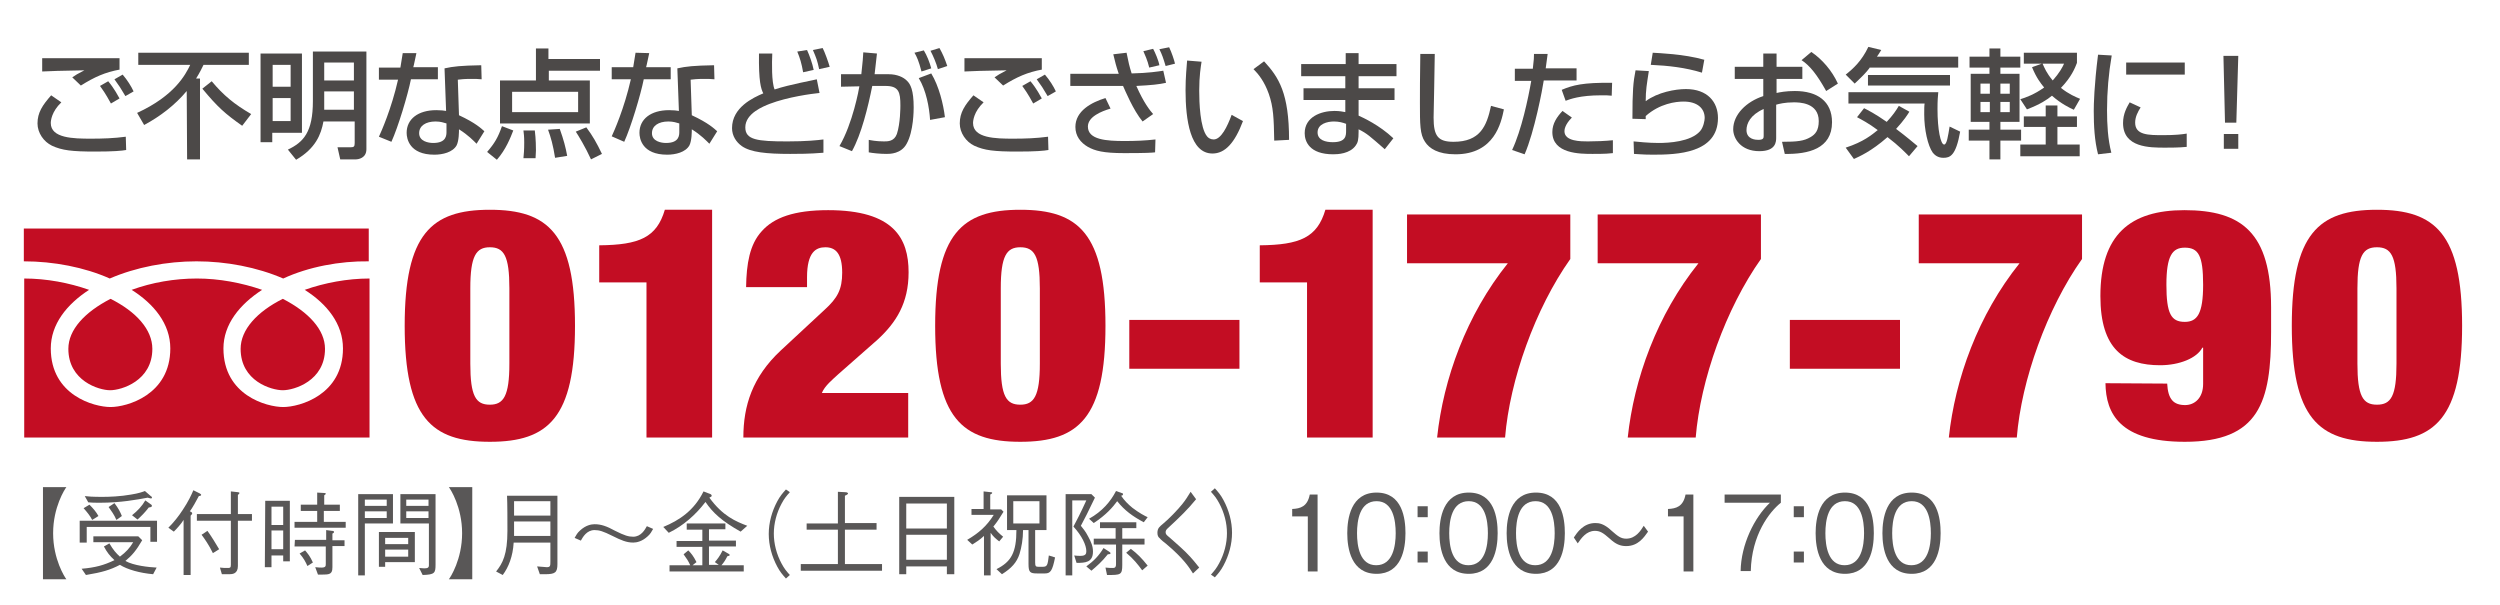 <?xml version="1.0" encoding="utf-8"?>
<!-- Generator: Adobe Illustrator 27.7.0, SVG Export Plug-In . SVG Version: 6.00 Build 0)  -->
<svg version="1.1" id="レイヤー_1" xmlns="http://www.w3.org/2000/svg" xmlns:xlink="http://www.w3.org/1999/xlink" x="0px"
	 y="0px" viewBox="0 0 640 155" style="enable-background:new 0 0 640 155;" xml:space="preserve">
<style type="text/css">
	.st0{fill:#4C4948;}
	.st1{fill:#C30D23;}
	.st2{fill:#595757;}
	.st3{fill:none;}
</style>
<g>
	<path class="st0" d="M15.7,26.2c-2.5,2.4-2.7,4.7-2.7,5.3c0,3.9,5.8,4,10.3,4c3,0,5.9-0.1,8.9-0.5l0.1,3.4
		c-1.1,0.2-3.2,0.4-7.9,0.4c-6,0-8.5-0.3-11.1-1.5c-2.1-1-3.7-3.3-3.7-5.7c0-2.8,1.3-4.7,3.5-7.2L15.7,26.2z M30.7,17.8
		c-3.8,0.7-6.5,1.9-10,4.1l-2.2-2.1c1-0.7,1.2-0.8,3.1-1.8c-6.2,0.1-8.8,0.2-10.8,0.3v-3.4c0.9,0,4.7,0,6.2,0c2.1,0,11.7,0,13.6,0
		v2.9H30.7z M28.4,26.5c-1.4-2.6-2.3-3.8-2.8-4.5l2.1-1.2c1.6,1.9,2.6,3.9,2.9,4.4L28.4,26.5z M32.1,24.6c-1.1-1.9-1.7-2.8-2.8-4.3
		l2.1-1.2c1.2,1.4,2.2,3,2.8,4.3L32.1,24.6z"/>
	<path class="st0" d="M47.8,23.3c-3,3.6-6.8,6.5-10.9,8.7l-1.8-3.1c9.6-4.4,12.4-9.8,13.6-12.3H35.4v-3.1h28.3v3.1H52.1
		c-0.4,0.8-0.9,1.9-1.9,3.5h1v20.7h-3.3L47.8,23.3L47.8,23.3z M54.2,20.8c3,3.6,5.8,5.9,10.1,8.4l-2.3,3c-4.4-3.1-6.3-4.8-10.2-9.5
		L54.2,20.8z"/>
	<path class="st0" d="M77.3,13.7V34h-7.6v2.4h-3V13.7H77.3z M69.8,16.6v5.6h4.6v-5.6H69.8z M69.8,25.1V31h4.6v-5.9H69.8z M90.7,31.1
		h-7.9c-0.6,3.3-2,6.9-7,9.8l-2.1-2.6c4-1.9,6.4-4.5,6.4-12.4V13.2h13.7v25c0,2.3-2.1,2.6-2.7,2.6h-4l-0.7-3.1h3.4
		c0.8,0,1-0.2,1-1.1v-5.5H90.7z M83,16v4.6h7.6V16H83z M83,23.4v4.7h7.6v-4.7C90.6,23.4,83,23.4,83,23.4z"/>
	<path class="st0" d="M106.6,13.6c-0.1,0.4-0.7,3.4-0.8,3.6h6.3v3.1h-6.9c-0.8,4-3.3,12.3-5,16L97,35c0.6-1.3,3.2-7.1,4.9-14.6H97
		v-3.1h5.5c0.2-1.3,0.4-2.4,0.6-3.7L106.6,13.6z M123.3,20.3c-1-0.1-1.6-0.1-2.6-0.1c-1.9,0-2.7,0.1-3.5,0.2l0.3,9.1
		c4.3,2,5.7,3.4,6.5,4.1l-2,3.2c-0.7-0.7-2.1-2.2-4.5-3.7c0,0.6,0,2.9-0.6,4.1c-1,1.8-3.6,2.4-5.7,2.4c-6.4,0-7.1-4.1-7.1-5.6
		c0-3.5,2.9-5.8,7.6-5.8c1.2,0,1.9,0.1,2.5,0.2l-0.4-10.9c2.3-0.5,4.1-0.7,9.4-0.8L123.3,20.3z M114.3,31.6
		c-0.7-0.2-1.5-0.5-2.8-0.5c-2.5,0-4.2,1.1-4.2,3c0,2.1,2.4,2.5,3.6,2.5c3.4,0,3.4-2,3.4-2.9V31.6z"/>
	<path class="st0" d="M131.4,33.4c-0.7,1.8-1.9,4.9-4.2,7.5l-2.5-2c1.9-2.2,2.8-3.7,3.8-6.6L131.4,33.4z M153.7,18.1h-13.2v2.5H151
		v11h-23v-11h9.2v-8.2h3.2v2.7h13.2v3H153.7z M131.1,23.5v5.2H148v-5.2H131.1z M136.9,33.3c0.3,2.4,0.3,4.6,0.3,5.2
		c0,0.8-0.1,1.3-0.1,2H134c0.1-1,0.2-2.1,0.2-4c0-1.6-0.1-2.3-0.2-3.1h2.9V33.3z M143.3,33c1,2.8,1.5,4.7,1.9,6.9l-3.1,0.5
		c-0.5-3.2-1.1-5.3-1.8-7.2L143.3,33z M150.1,32.6c1.7,2.3,2.6,3.9,4,6.8l-2.8,1.4c-1.4-3.1-3.3-6.2-3.9-7.1L150.1,32.6z"/>
	<path class="st0" d="M166.2,13.6c-0.1,0.4-0.7,3.4-0.8,3.6h6.3v3.1h-6.9c-0.8,4-3.3,12.3-5,16l-3.2-1.4c0.6-1.3,3.2-7.1,4.9-14.6
		h-4.9v-3.1h5.5c0.2-1.3,0.4-2.4,0.6-3.7L166.2,13.6z M182.9,20.3c-1-0.1-1.6-0.1-2.6-0.1c-1.9,0-2.7,0.1-3.5,0.2l0.3,9.1
		c4.3,2,5.7,3.4,6.5,4.1l-2,3.2c-0.7-0.7-2.1-2.2-4.5-3.7c0,0.6,0,2.9-0.6,4.1c-1,1.8-3.6,2.4-5.7,2.4c-6.4,0-7.1-4.1-7.1-5.6
		c0-3.5,2.9-5.8,7.6-5.8c1.2,0,1.9,0.1,2.5,0.2l-0.4-10.9c2.3-0.5,4.1-0.7,9.4-0.8L182.9,20.3z M173.9,31.6
		c-0.7-0.2-1.5-0.5-2.8-0.5c-2.5,0-4.2,1.1-4.2,3c0,2.1,2.4,2.5,3.6,2.5c3.4,0,3.4-2,3.4-2.9V31.6z"/>
	<path class="st0" d="M197.7,13.8c-0.1,2.1-0.2,7.3,0.6,9.1c3.9-1.3,10.2-2.4,10.8-2.6l0.7,3.5c-2,0.2-8.1,1-12.8,2.8
		c-1.5,0.6-6.2,2.4-6.2,6c0,3.2,3,3.6,10.8,3.6c4.8,0,7.6-0.3,9.2-0.5v3.4c-3.6,0.3-6.6,0.3-8.5,0.3c-6.1,0-10.1-0.4-12.4-2
		c-1.4-1-2.5-2.6-2.5-4.6c0-5.3,5.4-7.8,8-8.9c-0.6-1.2-1.2-3-1.1-10.2h3.4V13.8z M205.6,18.5c-0.4-2.3-0.8-3.6-1.5-5.3l2.5-0.4
		c0.6,1.3,1.4,3.5,1.7,5.1L205.6,18.5z M209.7,17.7c-0.5-2.3-0.7-2.8-1.6-4.9l2.5-0.5c0.5,0.9,1.5,3.7,1.8,4.8L209.7,17.7z"/>
	<path class="st0" d="M224.5,13.7c-0.3,2.9-0.5,4.2-0.6,5.3h3.6c2.2,0,3.8,0.8,4.6,1.6c1,0.9,1.8,2.5,1.8,6.9c0,0.6,0,6.1-1.8,9.3
		c-1.4,2.6-4.3,2.6-5.1,2.6c-1.7,0-3.6-0.2-4.6-0.4v-3.2c0.5,0.1,1.9,0.4,3.9,0.4c1,0,2.6,0,3.3-1.9c0.9-2.7,0.9-6.9,0.9-7.3
		c0-3.4-0.4-5-3.8-5h-3.4c-1.1,5.5-2.8,12.4-5.2,16.7l-3.2-1.3c3.4-5.8,5-14.6,5.1-15.3l-4.7,0.1V19h5.2c0.4-3.6,0.4-4,0.5-5.6
		L224.5,13.7z M235.9,18.3c-0.7-2.7-1.2-3.8-1.8-4.8l2.4-0.6c0.8,1.3,1.5,3.1,1.9,4.6L235.9,18.3z M238.1,30.7
		c-0.2-3.2-1-7.6-2.9-10.7l3.2-1.2c2,3.3,3.1,7.9,3.5,11.2L238.1,30.7z M240.1,17.7c-0.4-1.5-1.2-3.4-1.9-4.7l2.3-0.7
		c0.8,1.4,1.4,2.8,2,4.6L240.1,17.7z"/>
	<path class="st0" d="M251.8,26.2c-2.5,2.4-2.7,4.7-2.7,5.3c0,3.9,5.8,4,10.3,4c3,0,5.9-0.1,8.9-0.5l0.1,3.4
		c-1.1,0.2-3.2,0.4-7.9,0.4c-6,0-8.5-0.3-11.1-1.5c-2.1-1-3.7-3.3-3.7-5.7c0-2.8,1.3-4.7,3.5-7.2L251.8,26.2z M266.8,17.8
		c-3.8,0.7-6.5,1.9-10,4.1l-2.2-2.1c1-0.7,1.2-0.8,3.1-1.8c-6.2,0.1-8.8,0.2-10.8,0.3v-3.4c0.9,0,4.7,0,6.2,0c2.1,0,11.7,0,13.6,0
		v2.9H266.8z M264.5,26.5c-1.4-2.6-2.3-3.8-2.8-4.5l2.1-1.2c1.6,1.9,2.6,3.9,2.9,4.4L264.5,26.5z M268.2,24.6
		c-1.1-1.9-1.7-2.8-2.8-4.3l2.1-1.2c1.2,1.4,2.2,3,2.8,4.3L268.2,24.6z"/>
	<path class="st0" d="M288.4,13.5c0.5,2.5,0.7,3.4,1.3,5.3c4.3-0.1,6.8-0.5,8.1-0.7l0.7,3.1c-1.8,0.4-3.6,0.6-7.6,0.8
		c1.9,4.3,3.5,6.3,4.3,7.2l-2.7,1.9c-2.4-2.9-4.5-8-5-9.1H274v-3.1h12.4c-0.8-2.4-0.8-2.6-1.4-5L288.4,13.5z M284.3,27.8
		c-2.4,0.7-5.8,2.1-5.8,4.6c0,3.4,4.8,3.7,9.4,3.7c2.7,0,5.3-0.1,7.9-0.4l-0.1,3.3c-0.9,0.1-2.3,0.2-7.9,0.2c-5.4,0-7.5-0.6-9.3-1.6
		c-1.9-1.1-3.2-2.8-3.2-5.1c0-4.1,4.1-6.3,7.7-7.4L284.3,27.8z M294.2,17.3c-0.4-1.8-1.2-3.5-1.5-4.2l2.5-0.6c0.5,0.9,1.4,3,1.6,4.2
		L294.2,17.3z M298.4,16.9c-0.6-2-0.9-2.9-1.6-4.3l2.5-0.5c0.6,1.2,1.3,3.3,1.5,4.2L298.4,16.9z"/>
	<path class="st0" d="M307.6,15.8c-0.2,1.3-0.6,3.6-0.6,7.4c0,3,0.2,9.5,2,11.7c0.3,0.4,0.9,0.8,1.7,0.8c1.9,0,3.5-3.3,4.6-6.3
		l2.9,1.6c-2.1,5.6-4.6,8.3-7.8,8.3c-5.7,0-6.9-8.6-6.9-16.2c0-3.4,0.3-6.2,0.4-7.6L307.6,15.8z M326.2,36c-0.1-5.7-0.2-8.6-1.4-12
		c-1.1-3.1-2.6-5-3.9-6.3l2.7-2c3.8,4.1,6.4,8.2,6.4,20.1L326.2,36z"/>
	<path class="st0" d="M344.5,16.4v-2.8h3.3v2.8h9.7v3.1h-9.7v3.1h9.2v3h-9.2v4c1.1,0.5,5.3,2.4,8.9,5.8l-2.2,2.8
		c-3.9-3.4-4.5-4-6.7-5.1v0.6c0,2.1-0.2,2.8-0.7,3.5c-1.5,2.2-4.7,2.3-5.8,2.3c-6.1,0-7.3-3.3-7.3-5.4c0-4.2,4.2-5.7,7.6-5.7
		c1.4,0,2.2,0.2,2.8,0.3v-3.1h-10.7v-3h10.7v-3.1h-11.3v-3.1C333.1,16.4,344.5,16.4,344.5,16.4z M344.6,31.7
		c-0.8-0.3-1.8-0.6-3.1-0.6c-1.7,0-4.2,0.6-4.2,2.8c0,2,2.1,2.5,3.9,2.5c3.4,0,3.4-1.7,3.4-3L344.6,31.7L344.6,31.7z"/>
	<path class="st0" d="M367.3,13.8c0,2.6-0.3,15.5-0.3,16.3c0,4.7,1.1,6.2,5.1,6.2c6.8,0,8.5-4,9.6-9.2L385,28
		c-0.7,3.4-2.4,11.5-12.4,11.5c-4.5,0-6.7-1.5-7.8-3.2c-1.3-1.9-1.3-4.5-1.3-9.9c0-2.7,0-6.7,0.1-12.6L367.3,13.8z"/>
	<path class="st0" d="M396.2,13.8c-0.1,0.9-0.2,1.5-0.5,3.7h7.9v3.1h-8.4c-0.3,2.1-2.4,13.2-4.9,18.9l-3.2-1.1
		c2.4-5.1,4.1-13.1,4.9-17.7h-4.2v-3.1h4.6c0.3-2.5,0.3-2.9,0.3-3.8H396.2z M402.4,30.1c-1.8,1.8-1.9,3.1-1.9,3.5
		c0,2.6,4.2,2.6,6,2.6c2,0,4.5-0.1,6.4-0.3v3.3c-1,0.1-1.6,0.2-5.2,0.2c-3.2,0-10.3,0-10.3-5.6c0-2.2,1.2-3.9,2.6-5.4L402.4,30.1z
		 M412.6,24.5c-0.8-0.1-1.5-0.1-2.7-0.1c-5.5,0-8,1-9.1,1.4l-1-2.8c2.8-1.2,5.5-1.9,12.9-1.8L412.6,24.5z"/>
	<path class="st0" d="M422.1,18.2c-0.5,3.3-0.8,4.8-0.8,7.7c3.1-2.3,7.6-3.1,10.3-3.1c5.5,0,8.2,3.3,8.2,7.4
		c0,9.1-10.6,9.4-16.6,9.4c-3,0-4.1-0.2-4.9-0.2l-0.1-3.2c1.1,0.1,3.8,0.4,6.4,0.4s8.2-0.3,10.6-3c0.9-1,1.2-2.8,1.2-3.4
		c0-2.4-1.8-4.2-5.4-4.2c-2,0-6.1,0.5-9.7,3.7c0,0.3,0,0.5,0,0.8l-3.4-0.1c0-7.1,0.2-9.4,0.8-12.4L422.1,18.2z M435.7,18.6
		c-4.2-1.3-8.6-1.8-13.1-2l0.5-3.1c1.5,0.1,7.9,0.3,13.2,1.8L435.7,18.6z"/>
	<path class="st0" d="M451.5,13.7h3.3v3.4h6.6v3.1h-6.6v3.6c0.9-0.2,2.4-0.5,4.7-0.5c5.7,0,9.5,2.6,9.5,8c0,6.8-6.1,8.2-12.1,8.1
		l-0.7-3.1c3.9,0,5.6-0.2,7.3-1.2c1.2-0.7,2.1-1.7,2.1-4.1c0-4.8-5.1-4.8-6.4-4.8c-2.3,0-3.8,0.4-4.5,0.6v8.4c0,1,0,3.5-4.3,3.5
		c-4.8,0-6.7-3.3-6.7-5.6c0-3.8,3.4-7.1,7.7-8.5v-4.4h-7.3v-3.1h7.3v-3.4H451.5z M451.5,27.9c-3.4,1.5-4.4,3.7-4.4,5.4
		c0,2.4,2.4,2.5,3,2.5c1.4,0,1.4-0.5,1.4-1.1V27.9z M463.7,13.3c2.8,1.9,5.3,4.8,6.8,8.1l-3,1.9c-2.4-4.3-4.2-6.5-6.3-7.9
		L463.7,13.3z"/>
	<path class="st0" d="M478.6,17.4c-0.8,1.1-1.8,2.1-3.8,4l-2.3-2.3c1.9-1.5,4.1-3.5,5.8-7.1l3.3,0.8c-0.6,0.9-0.7,1.2-1.1,1.7h20.8
		v2.8h-22.7V17.4z M488.7,40c-0.9-0.9-2.6-2.7-5.5-4.9c-4.2,3.7-7.3,5-8.6,5.6l-2.1-2.9c4.6-1.5,6.7-3.3,8.2-4.5
		c-2.4-1.8-4.2-2.7-5.3-3.3l1.8-2.3c1,0.5,2.8,1.4,5.8,3.5c1.5-1.6,2.4-2.9,3.1-4.1l2.7,1.5c-0.5,0.8-1.3,2.1-3.4,4.4
		c2.8,2.1,4.5,3.6,5.5,4.4L488.7,40z M473.2,23.6h23c-0.1,1-0.2,2.1-0.2,4.3c0,5.3,0.8,9.1,1.7,9.1c0.7,0,1-2.2,1.4-4.6l2.7,1.3
		c-1.1,6.2-2.6,6.7-4.3,6.7c-1.4,0-2.2-0.7-2.7-1.3c-1.3-1.8-2.2-6-2.2-9.8c0-1.3,0-2.2,0.1-2.8h-19.5V23.6z M499.2,19.2v2.7h-21
		v-2.7H499.2z"/>
	<path class="st0" d="M504.2,14.5h5.1v-2.1h2.8v2.1h5.1v2.8h-5.1v1.6h4.9v12.3h-4.9v2h5.3V36h-5.3v4.8h-2.8V36H504v-2.8h5.3v-2h-4.8
		V18.9h4.8v-1.6h-5.1L504.2,14.5L504.2,14.5z M507,21.4V24h2.4v-2.6H507z M507,26.1v2.6h2.4v-2.6H507z M512.1,21.4V24h2.4v-2.6
		H512.1z M512.1,26.1v2.6h2.4v-2.6H512.1z M531.7,16.1c-0.5,1.3-1.4,3.6-4.1,6.4c2,1.6,3.7,2.3,4.9,2.8l-1.6,2.8
		c-1.1-0.5-3.2-1.5-5.6-3.6c-1.2,1-3,2.2-6.4,3.5l-1.7-2.6c1.3-0.4,3.6-1.2,6.1-3c-0.9-1.1-2-2.5-3.1-5.2l2.5-0.9h-4.6v-2.8h13.6
		L531.7,16.1L531.7,16.1z M526.7,27v2.8h5v2.7h-5V37h5.7v3h-15.2v-3h6.5v-4.5h-5.6v-2.7h5.6V27H526.7z M522.9,16.3
		c0.5,1.1,1,2.4,2.6,4.3c1.7-1.9,2.5-3.4,2.9-4.3H522.9z"/>
	<path class="st0" d="M540.6,14.2c-0.8,4.6-1.2,9.3-1.2,14c0,3.6,0.2,7.4,1.1,10.9l-3.4,0.4c-0.9-3.5-1.1-7.3-1.1-11.1
		c0-1.6,0.1-6.5,1.1-14.4L540.6,14.2z M548,27.5c-0.7,1.1-1.4,2.4-1.4,3.9c0,3.2,3.4,3.2,7.2,3.2c3.1,0,4.8-0.2,6-0.4v3.4
		c-2,0.2-4.3,0.2-5.5,0.2c-4,0-10.8,0-10.8-6.3c0-2.4,1-4.1,1.7-5.3L548,27.5z M559.3,16v3.1h-15V16H559.3z"/>
	<path class="st0" d="M573,14.3l-0.5,17.1h-2.9l-0.4-17.1C569.2,14.3,573,14.3,573,14.3z M573,34.3v3.8h-3.7v-3.8H573z"/>
</g>
<g>
	<g>
		<path class="st1" d="M125.4,53.7c15,0,21.8,6.2,21.8,29.7s-6.8,29.7-21.8,29.7s-21.8-6.2-21.8-29.7
			C103.6,59.9,110.4,53.7,125.4,53.7z M120.4,93.1c0,8.3,1.4,10.5,5,10.5c3.5,0,5-2.2,5-10.5V73.8c0-8.3-1.4-10.5-5-10.5
			c-3.5,0-5,2.2-5,10.5C120.4,73.8,120.4,93.1,120.4,93.1z"/>
		<path class="st1" d="M165.5,112V72.3h-12.1v-9.5c10.3-0.1,14.7-2,16.8-9.1h12.1V112H165.5z"/>
		<path class="st1" d="M191,73.5c0.1-6,0.9-10.9,4-14.3c3.1-3.5,8.3-5.4,17-5.4c16.8,0,20.6,7.2,20.6,15.9c0,7.9-3.2,12.9-8,17.3
			l-10,8.8c-1.4,1.3-3.5,3-4.2,4.8h22.1V112h-42.2c0-8.1,2.3-15.5,9.6-22.3l11.2-10.4c3.3-3,4.5-5.2,4.5-9.5c0-4.9-1.7-6.5-4.3-6.5
			c-2.4,0-4.7,1.2-4.7,7.7v2.5C206.6,73.5,191,73.5,191,73.5z"/>
		<path class="st1" d="M261.2,53.7c15,0,21.8,6.2,21.8,29.7s-6.8,29.7-21.8,29.7s-21.8-6.2-21.8-29.7
			C239.4,59.9,246.2,53.7,261.2,53.7z M256.2,93.1c0,8.3,1.4,10.5,5,10.5c3.5,0,5-2.2,5-10.5V73.8c0-8.3-1.4-10.5-5-10.5
			c-3.5,0-5,2.2-5,10.5V93.1z"/>
		<path class="st1" d="M289.1,81.9h28.2v12.5h-28.2V81.9z"/>
		<path class="st1" d="M334.6,112V72.3h-12.1v-9.5c10.3-0.1,14.7-2,16.8-9.1h12.1V112H334.6z"/>
		<path class="st1" d="M360.1,54.9H402v11.4c-9,12.7-15.5,31-16.7,45.7h-17.4c1.6-15,7.5-31.4,18.1-44.6h-25.8V54.9H360.1z"/>
		<path class="st1" d="M409,54.9h41.8v11.4c-9,12.7-15.5,31-16.7,45.7h-17.4c1.6-15,7.5-31.4,18.1-44.6H409V54.9z"/>
		<path class="st1" d="M458.2,81.9h28.2v12.5h-28.2V81.9z"/>
		<path class="st1" d="M491.2,54.9H533v11.4c-9,12.7-15.5,31-16.7,45.7h-17.4c1.6-15,7.5-31.4,18.1-44.6h-25.8V54.9z"/>
		<path class="st1" d="M554.8,98.2c0.1,2,0.5,3.4,1.3,4.3c0.7,0.8,1.8,1.2,3.3,1.2c2.4,0,4.6-1.8,4.6-5.4V89h-0.2
			c-1.4,2.7-5.9,4.5-10.8,4.5c-9.1,0-15.3-4-15.3-17.7c0-15.8,7.7-22,21.5-22c14.7,0,22.2,5.8,22.2,24.9V85c0,17.9-3,28.1-22.1,28.1
			c-16.6,0-20.2-7.2-20.3-15L554.8,98.2L554.8,98.2z M559.3,82.4c3.2,0,4.7-2.1,4.7-9.5c0-7.5-1.2-9.5-4.7-9.5
			c-3.2,0-4.7,2.1-4.7,9.5S555.8,82.4,559.3,82.4z"/>
		<path class="st1" d="M608.5,53.7c15,0,21.8,6.2,21.8,29.7s-6.8,29.7-21.8,29.7s-21.8-6.2-21.8-29.7S593.5,53.7,608.5,53.7z
			 M603.5,93.1c0,8.3,1.4,10.5,5,10.5s5-2.2,5-10.5V73.8c0-8.3-1.4-10.5-5-10.5s-5,2.2-5,10.5V93.1z"/>
	</g>
	<path class="st1" d="M72.4,76.5c6.6,3.4,10.8,7.9,10.8,12.8c0,8.2-7.9,10.6-10.8,10.6s-10.8-2.3-10.8-10.6
		C61.6,84.4,65.8,79.8,72.4,76.5z M17.5,89.3c0-4.9,4.2-9.4,10.8-12.8C34.9,79.8,39,84.4,39,89.3c0,8.2-7.9,10.6-10.8,10.6
		S17.5,97.5,17.5,89.3z M6.2,112V71.3c5.7,0,11.5,1.1,16.6,2.9c-5.7,3.7-9.8,8.8-9.8,15c0,12,11.1,15,15.3,15s15.3-3.1,15.3-15
		c0-6.3-4.2-11.4-9.9-15c5.2-1.9,11-2.9,16.7-2.9s11.5,1.1,16.7,2.9c-5.7,3.7-9.9,8.8-9.9,15c0,12,11.1,15,15.3,15
		c4.2,0,15.3-3.1,15.3-15c0-6.3-4.1-11.4-9.8-15c5.1-1.8,10.9-2.9,16.6-2.9V112H6.2z M72.5,71.3c-6.7-2.9-14.6-4.4-22.2-4.4
		s-15.5,1.5-22.2,4.4c-6.5-2.9-14.4-4.4-22-4.4v-8.4h88.3v8.4C87,66.8,79,68.3,72.5,71.3z"/>
</g>
<g>
	<path class="st2" d="M11,148.3v-23.6h6c-0.4,0.5-3.4,5.1-3.4,11.8s3,11.3,3.4,11.8H11z"/>
	<path class="st2" d="M38.5,134.9H22.2v4h-1.8v-5.6h19.8v5.4h-1.7V134.9z M23.9,137.3h11.5l1,1c-1.5,2.6-2.6,3.9-4.3,5.3
		c2.1,1.2,6,1.6,8,1.7l-0.9,1.7c-3.4-0.3-6.6-1.2-8.5-2.4c-2.5,1.3-4.5,1.9-8.7,2.6l-1.1-1.6c3.5-0.3,5.7-0.9,8.4-2.2
		c-1.2-1.1-1.9-2-2.7-3.5l1.4-0.8c1,1.7,1.7,2.5,2.7,3.4c1.6-1.2,2.5-2.2,3.4-3.7H23.9V137.3z M22.9,129.2c0.9,0.9,1.7,1.8,2.3,2.9
		l-1.6,1c-0.5-1-1.3-2-2.2-3L22.9,129.2z M21.7,127c0.7,0.1,2.1,0.2,4.4,0.2c1.9,0,4.7-0.1,7.5-0.6c1.9-0.3,3-0.7,3.5-0.9l1.5,1.3
		c0.2,0.1,0.3,0.2,0.3,0.4c0,0.2-0.2,0.2-0.3,0.2c-0.2,0-0.3-0.1-0.8-0.2c-2.6,0.5-7,1.3-12.1,1.3c-1.4,0-2.3,0-3.1-0.1L21.7,127z
		 M29.3,128.8c1,1.3,1.5,2.3,1.9,3.3l-1.4,1c-0.6-1.4-1.3-2.3-2-3.3L29.3,128.8z M33.8,131.9c1.4-1.1,2.6-2.4,3.4-3.8l1.4,1
		c0.2,0.1,0.3,0.3,0.3,0.4c0,0.3-0.5,0.4-0.8,0.4c-1,1.3-1.9,2.2-2.9,3.1L33.8,131.9z"/>
	<path class="st2" d="M43.1,135.1c1.4-1.4,2.6-2.9,3.7-4.6c1.4-2.1,2.2-3.8,2.7-5l1.6,0.8c0.1,0.1,0.4,0.2,0.4,0.4
		c0,0.2-0.4,0.3-0.6,0.3c-0.4,0.8-1.8,3.3-2.3,3.9c0.3,0.1,0.6,0.3,0.6,0.5s-0.1,0.3-0.4,0.6v15.2H47v-14.1c-0.6,1-1.8,2.3-2.5,3
		L43.1,135.1z M60.9,144.9c0,2-1.4,2.1-2.2,2.1h-1.9l-0.5-1.7c0.7,0.1,1.4,0.1,2.1,0.1c0.5,0,0.7-0.1,0.7-0.8v-11.3h-8.7v-1.7h8.7
		v-5.8l1.8,0.2c0.2,0,0.4,0.1,0.4,0.2c0,0.2-0.3,0.4-0.4,0.5v4.9h3.6v1.7h-3.6V144.9z M53.1,135.9c0.7,0.9,2.5,3.8,3,4.7l-1.6,1
		c-0.9-1.9-2.2-3.8-2.9-4.7L53.1,135.9z"/>
	<path class="st2" d="M67.9,128.2h6.3v15.5h-1.7v-1.5h-3v3h-1.7L67.9,128.2L67.9,128.2z M72.5,129.7h-3v4.7h3V129.7z M72.5,135.8h-3
		v4.8h3V135.8z M81.2,126.1l1.7,0.1c0.2,0,0.5,0,0.5,0.2c0,0.1-0.1,0.2-0.4,0.4v2.4h4v1.6h-4.1v2.8h5.6v1.5H75.4v-1.5h5.8v-2.8H77
		v-1.6h4.2V126.1z M75.5,138.2h8v-2.5l1.5,0.2c0.4,0,0.5,0.1,0.5,0.3c0,0.1,0,0.2-0.4,0.4v1.7h3.1v1.5h-3.1v5.4c0,1-0.2,1.6-1.1,1.8
		c-0.4,0.1-1.7,0.1-2.6,0.1l-0.7-1.9c0.8,0.1,1.4,0.1,1.6,0.1c1.1,0,1.1-0.4,1.1-1v-4.4h-8L75.5,138.2L75.5,138.2z M78.1,140.9
		c0.6,0.7,1.3,1.5,2,3.1l-1.4,0.9c-0.5-1.1-0.9-1.9-2-3.2L78.1,140.9z"/>
	<path class="st2" d="M100.6,126.5v7.5h-7.2v13.3h-1.7v-20.8H100.6z M99,127.9h-5.6v1.6H99V127.9z M99,132.6v-1.7h-5.6v1.7H99z
		 M98.6,145.1H97v-8.9h9.2v7.7h-7.6V145.1z M104.5,137.7h-5.9v1.6h5.9V137.7z M104.5,140.7h-5.9v1.8h5.9V140.7z M107.3,145.4
		c0.4,0,0.8,0.1,1.3,0.1c0.9,0,1.2-0.2,1.2-0.8V134h-7.3v-7.5h9v18c0,2.2-0.2,2.6-3.3,2.7L107.3,145.4z M109.7,127.9H104v1.6h5.7
		V127.9z M109.7,130.9H104v1.7h5.7V130.9z"/>
	<path class="st2" d="M120.9,124.7v23.6h-6c0.4-0.5,3.4-5.1,3.4-11.8s-3-11.3-3.4-11.8H120.9z"/>
	<path class="st2" d="M139.5,147c-0.5,0-0.9,0-1.3,0l-0.7-2c1.5,0.1,2.4,0.2,2.5,0.2c0.9,0,0.9-0.4,0.9-1.5v-4.8h-9.4
		c-0.2,3.5-1.3,6.3-2.8,8.3l-1.7-0.9c1.7-2.1,2.9-4.4,2.9-10.4c0-2.1,0-7.2-0.1-9h12.9v17.5C142.7,146.6,142.1,147,139.5,147z
		 M140.9,128.3h-9.3v3.7h9.3V128.3z M140.9,133.5h-9.3v3.7h9.3V133.5z"/>
	<path class="st2" d="M167.2,135.4c-0.4,0.7-0.7,1.3-1.4,1.9c-1.4,1.3-2.8,1.6-3.7,1.6c-1.7,0-3.1-0.6-5.3-1.7
		c-2.4-1.2-3.4-1.5-4.6-1.5c-2,0-3,1.8-3.5,2.7l-1.6-0.7c0.4-0.7,0.7-1.3,1.4-1.9c1.4-1.3,2.8-1.6,3.7-1.6c1.7,0,3.1,0.5,5.3,1.7
		c2.4,1.2,3.4,1.5,4.6,1.5c2,0,3-1.8,3.5-2.7L167.2,135.4z"/>
	<path class="st2" d="M189.6,136.1c-4.8-2.7-7.1-4.8-9-7.6c-2.5,3.3-5.7,6.1-9.4,7.9l-1.4-1.5c4.1-1.7,7.9-4.2,10.3-9.1l1.8,0.7
		c0.2,0.1,0.3,0.3,0.3,0.4c0,0.2-0.2,0.3-0.6,0.5c3.4,4.7,6.8,6.1,9.7,7.2L189.6,136.1z M171.4,146.3v-1.6h5.3
		c-0.5-1.1-0.9-1.7-1.7-2.8l1.2-1c0.7,0.7,1.3,1.4,2.1,3l-1,0.8h2.5V140h-6.6v-1.5h6.6v-2.9h-4V134h9.9v1.5h-4.2v2.9h6.9v1.5h-6.9
		v4.7h2.5l-1-0.7c0.6-0.7,1.2-1.4,2-3l1.4,0.8c0.2,0.1,0.4,0.2,0.4,0.4s-0.3,0.2-0.6,0.3c-0.5,1-0.9,1.6-1.5,2.3h5.7v1.6H171.4z"/>
	<path class="st2" d="M202.2,126c-0.9,1-1.4,1.6-2.1,2.9c-1.3,2.4-2,5.1-2,7.7c0,2.6,0.7,5.3,2,7.7c0.7,1.3,1.2,1.9,2.1,2.9l-1,0.9
		c-0.9-1-1.5-1.7-2.2-3c-1.4-2.6-2.2-5.5-2.2-8.4s0.8-5.8,2.2-8.4c0.7-1.3,1.3-2,2.2-3L202.2,126z"/>
	<path class="st2" d="M214.5,125.9l1.9,0.1c0.6,0,0.7,0.3,0.7,0.3c0,0.2-0.3,0.4-0.8,0.6v7h8.1v1.7h-8.1v8.8h9.5v1.7H205v-1.7h9.5
		v-8.8h-8V134h8V125.9z"/>
	<path class="st2" d="M242.4,147v-2H232v2h-1.8v-19.8h14.1V147H242.4z M242.4,128.9H232v6.4h10.4V128.9z M242.4,136.9H232v6.4h10.4
		V136.9z"/>
	<path class="st2" d="M256.9,131c-0.9,1.5-1.6,2.6-2.6,3.8c0.8,1.1,1.4,1.7,2.5,2.6l-1,1.2c-0.9-0.7-1.5-1.2-2.2-2.2v10.9h-1.7
		v-10.1c-1.2,1.1-1.9,1.5-3,2.2l-1.3-1.2c2.9-1.7,5-3.5,6.8-6.4h-5.7v-1.5h3.1v-4.5l1.8,0.2c0.2,0,0.4,0,0.4,0.2s-0.4,0.3-0.5,0.4
		v3.8h2.8L256.9,131z M255.1,145.7c3.8-1.9,5.1-4.3,5.1-10h-2.4v-8.9h10.1v8.9H265v8.3c0,1,0.2,1.1,0.9,1.1h1c1.2,0,1.3-0.4,1.6-2.9
		l1.6,0.5c-0.7,3.5-1.2,4.1-2.6,4.1h-2c-1.8,0-2.2-0.3-2.2-2.4v-8.7h-1.4c0,2.3-0.4,4.5-0.9,6.1c-0.7,2.2-2.1,3.7-4.5,5.2
		L255.1,145.7z M266.1,134v-5.7h-6.7v5.7H266.1z"/>
	<path class="st2" d="M272.8,147.2v-20.7h6.6l0.9,0.9c-1.6,3.4-2.8,5.7-3.6,7.2c0.4,0.5,1.2,1.4,1.9,2.8c0.7,1.3,1.2,2.4,1.2,3.8
		c0,2.8-2,2.9-4.2,2.9l-0.6-1.9c0.8,0.1,1.1,0.1,1.6,0.1c1.3,0,1.5-0.5,1.5-1.2c0-1.5-1.1-3.9-3.3-6.3c0.7-1.3,1.9-3.6,3.3-6.7h-3.6
		v19.2h-1.7V147.2z M278.1,145c1.9-1.4,3.2-2.7,4.4-4.7l1.4,0.9c0.3,0.2,0.4,0.3,0.4,0.4c0,0.3-0.5,0.3-0.7,0.3
		c-1.5,1.9-2.9,3.1-4.2,4.2L278.1,145z M278.8,132.8c3.4-1.9,5.5-4.4,6.9-7.1l1.4,0.5c0.3,0.1,0.4,0.1,0.4,0.3
		c0,0.3-0.3,0.4-0.5,0.4c0.8,1.2,1.8,2.2,2.9,3.1c1.7,1.3,3.2,2.1,3.9,2.4l-1,1.3c-2.8-1.5-4.9-3-6.8-5.4c-1.1,1.5-2.8,3.5-6,5.6
		L278.8,132.8z M283,145.3c0.9,0.1,1.4,0.1,1.9,0.1c0.7,0,0.8-0.4,0.8-1v-5H280v-1.5h5.6v-2.7h-4v-1.5h9.3v1.5h-3.6v2.7h5.7v1.5
		h-5.7v5.2c0,2.6-0.4,2.6-3.9,2.6L283,145.3z M289.5,140.5c1.6,1.2,2.8,2.4,4.3,4.3l-1.4,1.2c-1.1-1.5-2.2-2.9-4.1-4.5L289.5,140.5z
		"/>
	<path class="st2" d="M306.2,127.8c-2.1,2.6-4.3,4.7-7.1,7.3c-0.6,0.5-0.7,0.8-0.7,1.2c0,0.5,0.4,0.8,0.9,1.2
		c0.2,0.2,2.9,2.5,4.3,3.9c1.7,1.7,2.6,2.9,3.4,3.9l-1.6,1.5c-1-1.6-2.5-3.9-6.9-7.6c-0.3-0.2-1.4-1.1-1.6-1.4
		c-0.4-0.3-0.6-0.7-0.6-1.4c0-1.2,0.6-1.6,1.3-2.2c1.6-1.3,4-3.8,5.1-5.2c0.8-1,1.3-1.8,2.1-3.1L306.2,127.8z"/>
	<path class="st2" d="M310,147.1c0.9-1,1.4-1.6,2.1-2.9c1.3-2.4,2-5.1,2-7.7c0-2.6-0.7-5.3-2-7.7c-0.7-1.3-1.2-1.9-2.1-2.9l1-0.9
		c0.9,1,1.5,1.7,2.2,3c1.4,2.6,2.2,5.5,2.2,8.4s-0.8,5.8-2.2,8.4c-0.7,1.3-1.3,2-2.2,3L310,147.1z"/>
</g>
<rect class="st3" width="640" height="155"/>
<g>
	<path class="st2" d="M337.2,146.3h-2.4v-14.1h-4v-1.9c2.1-0.1,3.9-0.6,4.5-3.7h2V146.3z"/>
	<path class="st2" d="M359.8,136.5c0,4-1,10.4-7.4,10.4c-6.5,0-7.5-6.5-7.5-10.4c0-3.7,0.9-10.4,7.5-10.4S359.8,132.7,359.8,136.5z
		 M347.4,136.5c0,3.3,0.7,8.2,4.9,8.2c4.3,0,5-5,5-8.2c0-3.3-0.7-8.2-4.9-8.2C348.1,128.3,347.4,133.2,347.4,136.5z"/>
	<path class="st2" d="M362.9,132.4v-2.8h2.6v2.8H362.9z M362.9,144v-2.8h2.6v2.8H362.9z"/>
	<path class="st2" d="M383.4,136.5c0,4-1,10.4-7.4,10.4c-6.5,0-7.5-6.5-7.5-10.4c0-3.7,0.9-10.4,7.5-10.4S383.4,132.7,383.4,136.5z
		 M371,136.5c0,3.3,0.7,8.2,4.9,8.2c4.3,0,5-5,5-8.2c0-3.3-0.7-8.2-4.9-8.2C371.7,128.3,371,133.2,371,136.5z"/>
	<path class="st2" d="M400.6,136.5c0,4-1,10.4-7.4,10.4c-6.5,0-7.5-6.5-7.5-10.4c0-3.7,0.9-10.4,7.5-10.4S400.6,132.7,400.6,136.5z
		 M388.1,136.5c0,3.3,0.7,8.2,4.9,8.2c4.3,0,5-5,5-8.2c0-3.3-0.7-8.2-4.9-8.2C388.8,128.3,388.1,133.2,388.1,136.5z"/>
	<path class="st2" d="M416.3,139.8c-1.5,0-2.7-0.5-4.2-1.9c-1.7-1.5-2.5-2-3.8-2c-2.2,0-3.5,1.9-4.4,3.2l-1-1.5
		c0.8-1.2,2.4-3.7,5.5-3.7c0.9,0,2.2,0.1,4.2,2c1.5,1.3,2.3,2,3.7,2c2.4,0,3.7-2,4.5-3.3l1.1,1.5
		C420.9,137.5,419.4,139.8,416.3,139.8z"/>
	<path class="st2" d="M433.5,146.3H431v-14.1h-4v-1.9c2.1-0.1,3.9-0.6,4.5-3.7h2V146.3z"/>
	<path class="st2" d="M455.9,126.6v2.1c-2.9,2.3-7.5,8.2-7.7,17.5h-2.6c0.1-6.8,3.5-13.7,7.5-17.5h-11.6v-2.1H455.9z"/>
	<path class="st2" d="M459.2,132.4v-2.8h2.6v2.8H459.2z M459.2,144v-2.8h2.6v2.8H459.2z"/>
	<path class="st2" d="M479.7,136.5c0,4-1,10.4-7.4,10.4c-6.5,0-7.5-6.5-7.5-10.4c0-3.7,0.9-10.4,7.5-10.4S479.7,132.7,479.7,136.5z
		 M467.3,136.5c0,3.3,0.7,8.2,4.9,8.2c4.3,0,5-5,5-8.2c0-3.3-0.7-8.2-4.9-8.2C468,128.3,467.3,133.2,467.3,136.5z"/>
	<path class="st2" d="M496.8,136.5c0,4-1,10.4-7.4,10.4c-6.5,0-7.5-6.5-7.5-10.4c0-3.7,0.9-10.4,7.5-10.4S496.8,132.7,496.8,136.5z
		 M484.4,136.5c0,3.3,0.7,8.2,4.9,8.2c4.3,0,5-5,5-8.2c0-3.3-0.7-8.2-4.9-8.2C485.1,128.3,484.4,133.2,484.4,136.5z"/>
</g>
</svg>
